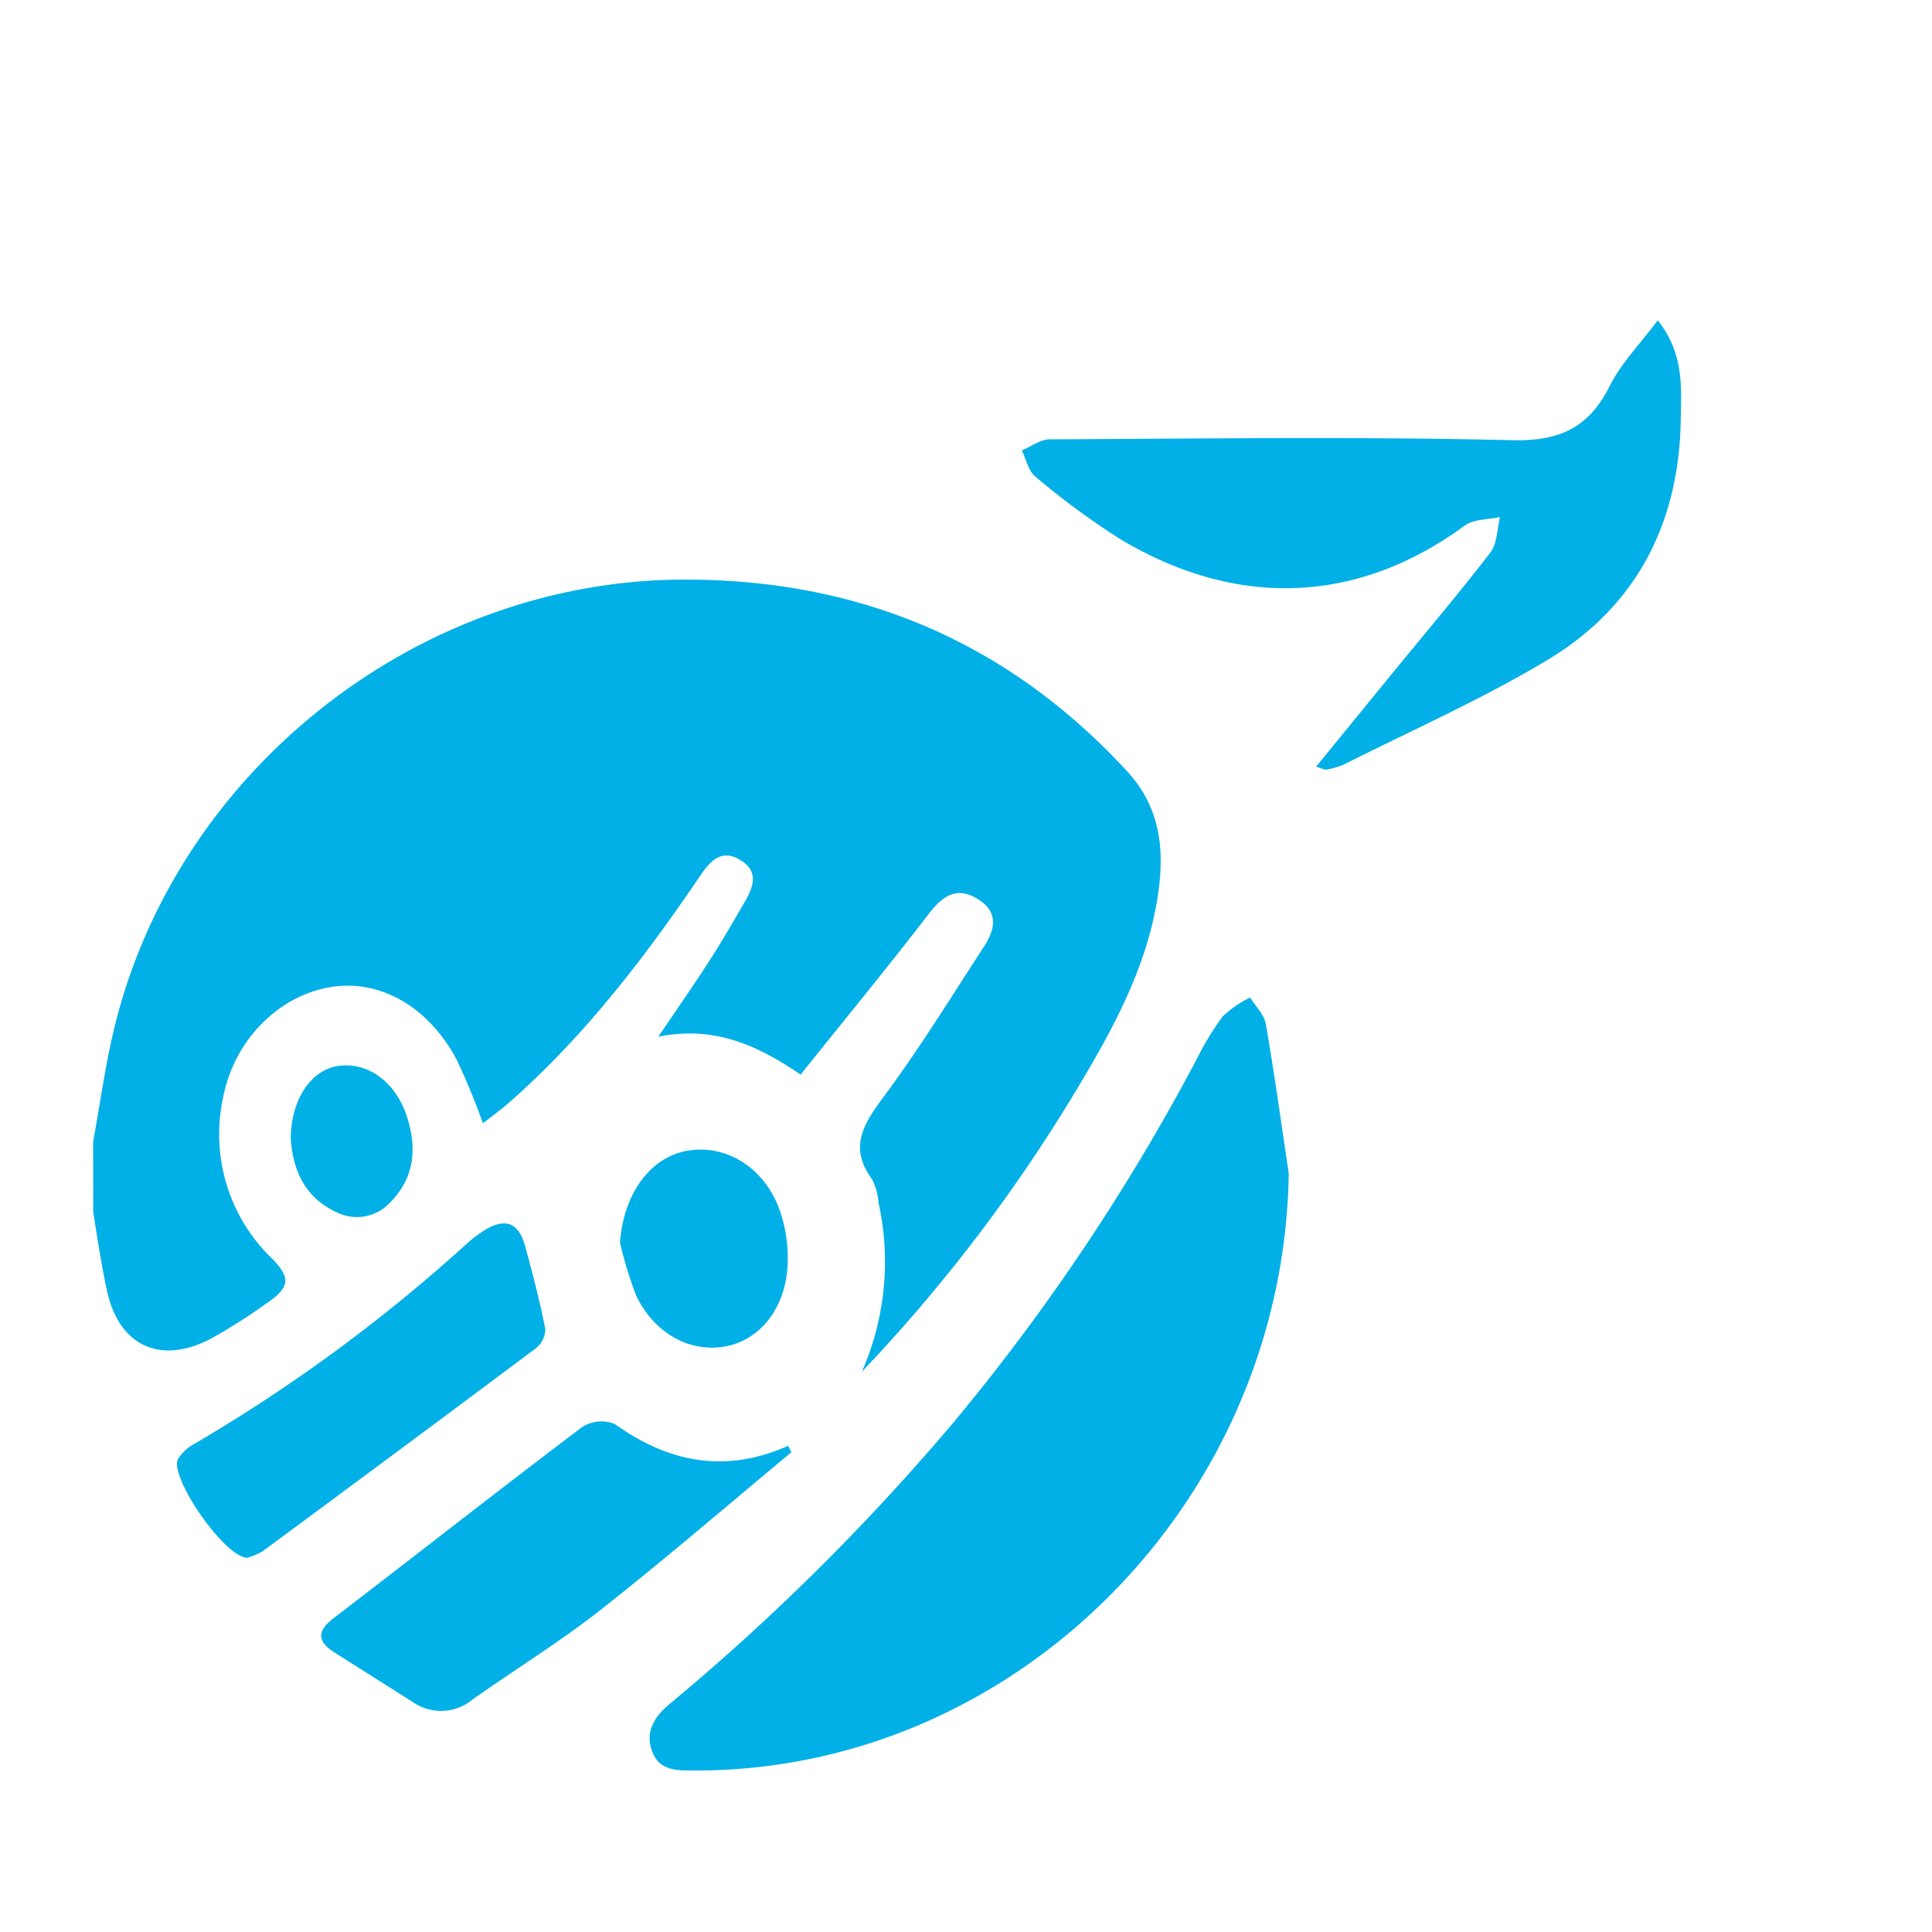 <svg id="Layer_1" data-name="Layer 1" xmlns="http://www.w3.org/2000/svg" viewBox="0 0 200 200"><defs><style>.cls-1{fill:#00b0e7;}</style></defs><title>Image fallback</title><path class="cls-1" d="M9.64,118.18c.74-4,1.27-8.06,2.25-12C18.45,79.63,43.3,60.12,70.64,60c18.23-.07,33.67,6.39,46.08,19.89,3.67,4,3.88,8.74,3,13.66-1.22,6.92-4.53,13-8.08,18.93A166.84,166.84,0,0,1,89.22,142a28.29,28.29,0,0,0,1.72-17.52,6.19,6.19,0,0,0-.67-2.41c-2.44-3.32-.87-5.73,1.22-8.55,3.71-5,7-10.34,10.4-15.58,1.11-1.71,1.5-3.51-.62-4.84s-3.54-.49-5,1.34C92,100,87.48,105.5,82.88,111.24c-4.41-3-8.92-5.1-14.73-3.92,1.92-2.84,3.59-5.24,5.18-7.69,1.21-1.88,2.35-3.81,3.46-5.75,1-1.65,2.05-3.54-.18-4.87s-3.4.58-4.44,2.11c-5.69,8.35-11.84,16.31-19.45,23-.89.78-1.85,1.47-2.73,2.16a70.42,70.42,0,0,0-2.72-6.59c-2.92-5.48-7.89-8.29-12.9-7.53-5.47.83-10.1,5.47-11.26,11.39a17.86,17.86,0,0,0,5,16.69c2,2,1.92,3-.42,4.61a59.64,59.64,0,0,1-5.9,3.75c-5.21,2.72-9.49.71-10.72-5-.58-2.7-1-5.44-1.42-8.16Z"/><path class="cls-1" d="M133.41,121.47c-.51,33.95-28.34,62-61.7,61.81-1.76,0-3.47,0-4.21-2s.24-3.57,1.79-4.86a235.59,235.59,0,0,0,29.55-29.33,218.36,218.36,0,0,0,25-37.36,29.28,29.28,0,0,1,2.75-4.53,11.62,11.62,0,0,1,2.82-1.94c.56.91,1.46,1.77,1.63,2.75C131.93,111.17,132.64,116.32,133.41,121.47Z"/><path class="cls-1" d="M171.61,33.16c2.75,3.45,2.43,7,2.38,10.34-.18,10.76-4.66,19.42-14,24.94-6.7,4-13.86,7.17-20.83,10.68a7.53,7.53,0,0,1-1.87.55c-.22,0-.5-.13-1.05-.3l7.81-9.57c3.43-4.19,6.93-8.32,10.23-12.6.72-.94.7-2.44,1-3.68-1.24.28-2.73.21-3.67.9-11,8.07-23.5,8.67-35.67,1.37a79.87,79.87,0,0,1-8.77-6.46c-.72-.58-.94-1.79-1.39-2.71,1-.4,1.9-1.13,2.86-1.14,16-.07,31.92-.29,47.88.09,5,.12,8-1.33,10.16-5.7C167.88,37.53,169.81,35.57,171.61,33.16Z"/><path class="cls-1" d="M81.92,150.34c-6.56,5.45-13,11-19.73,16.3-4.24,3.34-8.87,6.17-13.28,9.3a5.12,5.12,0,0,1-6.23.22l-8-5.06c-1.82-1.14-1.95-2.21-.13-3.6,8.58-6.57,17.08-13.25,25.71-19.77a3.7,3.7,0,0,1,3.39-.31c5.59,4,11.46,5.13,17.94,2.25Z"/><path class="cls-1" d="M25.61,161.26c-2.35,0-8.13-8.41-7.18-10.23a4.68,4.68,0,0,1,1.81-1.63,168.84,168.84,0,0,0,27.89-20.48,14.37,14.37,0,0,1,2-1.55c2.13-1.33,3.54-.83,4.21,1.56.79,2.86,1.54,5.75,2.11,8.66a2.59,2.59,0,0,1-1,2q-14.09,10.54-28.27,21A7.27,7.27,0,0,1,25.61,161.26Z"/><path class="cls-1" d="M64.18,128.63c.37-5,3.09-8.84,7-9.51,4.16-.71,8.25,1.94,9.69,6.63a15,15,0,0,1,.6,6c-.51,4.27-3.22,7.16-6.61,7.67-3.59.54-7.14-1.44-9-5.29A40.35,40.35,0,0,1,64.18,128.63Z"/><path class="cls-1" d="M30.1,117.92c0-4,2-7,4.7-7.54,3.11-.57,6.11,1.5,7.31,5.17,1.06,3.23.84,6.29-1.65,8.85a4.69,4.69,0,0,1-5.66,1.07C31.43,123.91,30.32,120.95,30.1,117.92Z"/></svg>